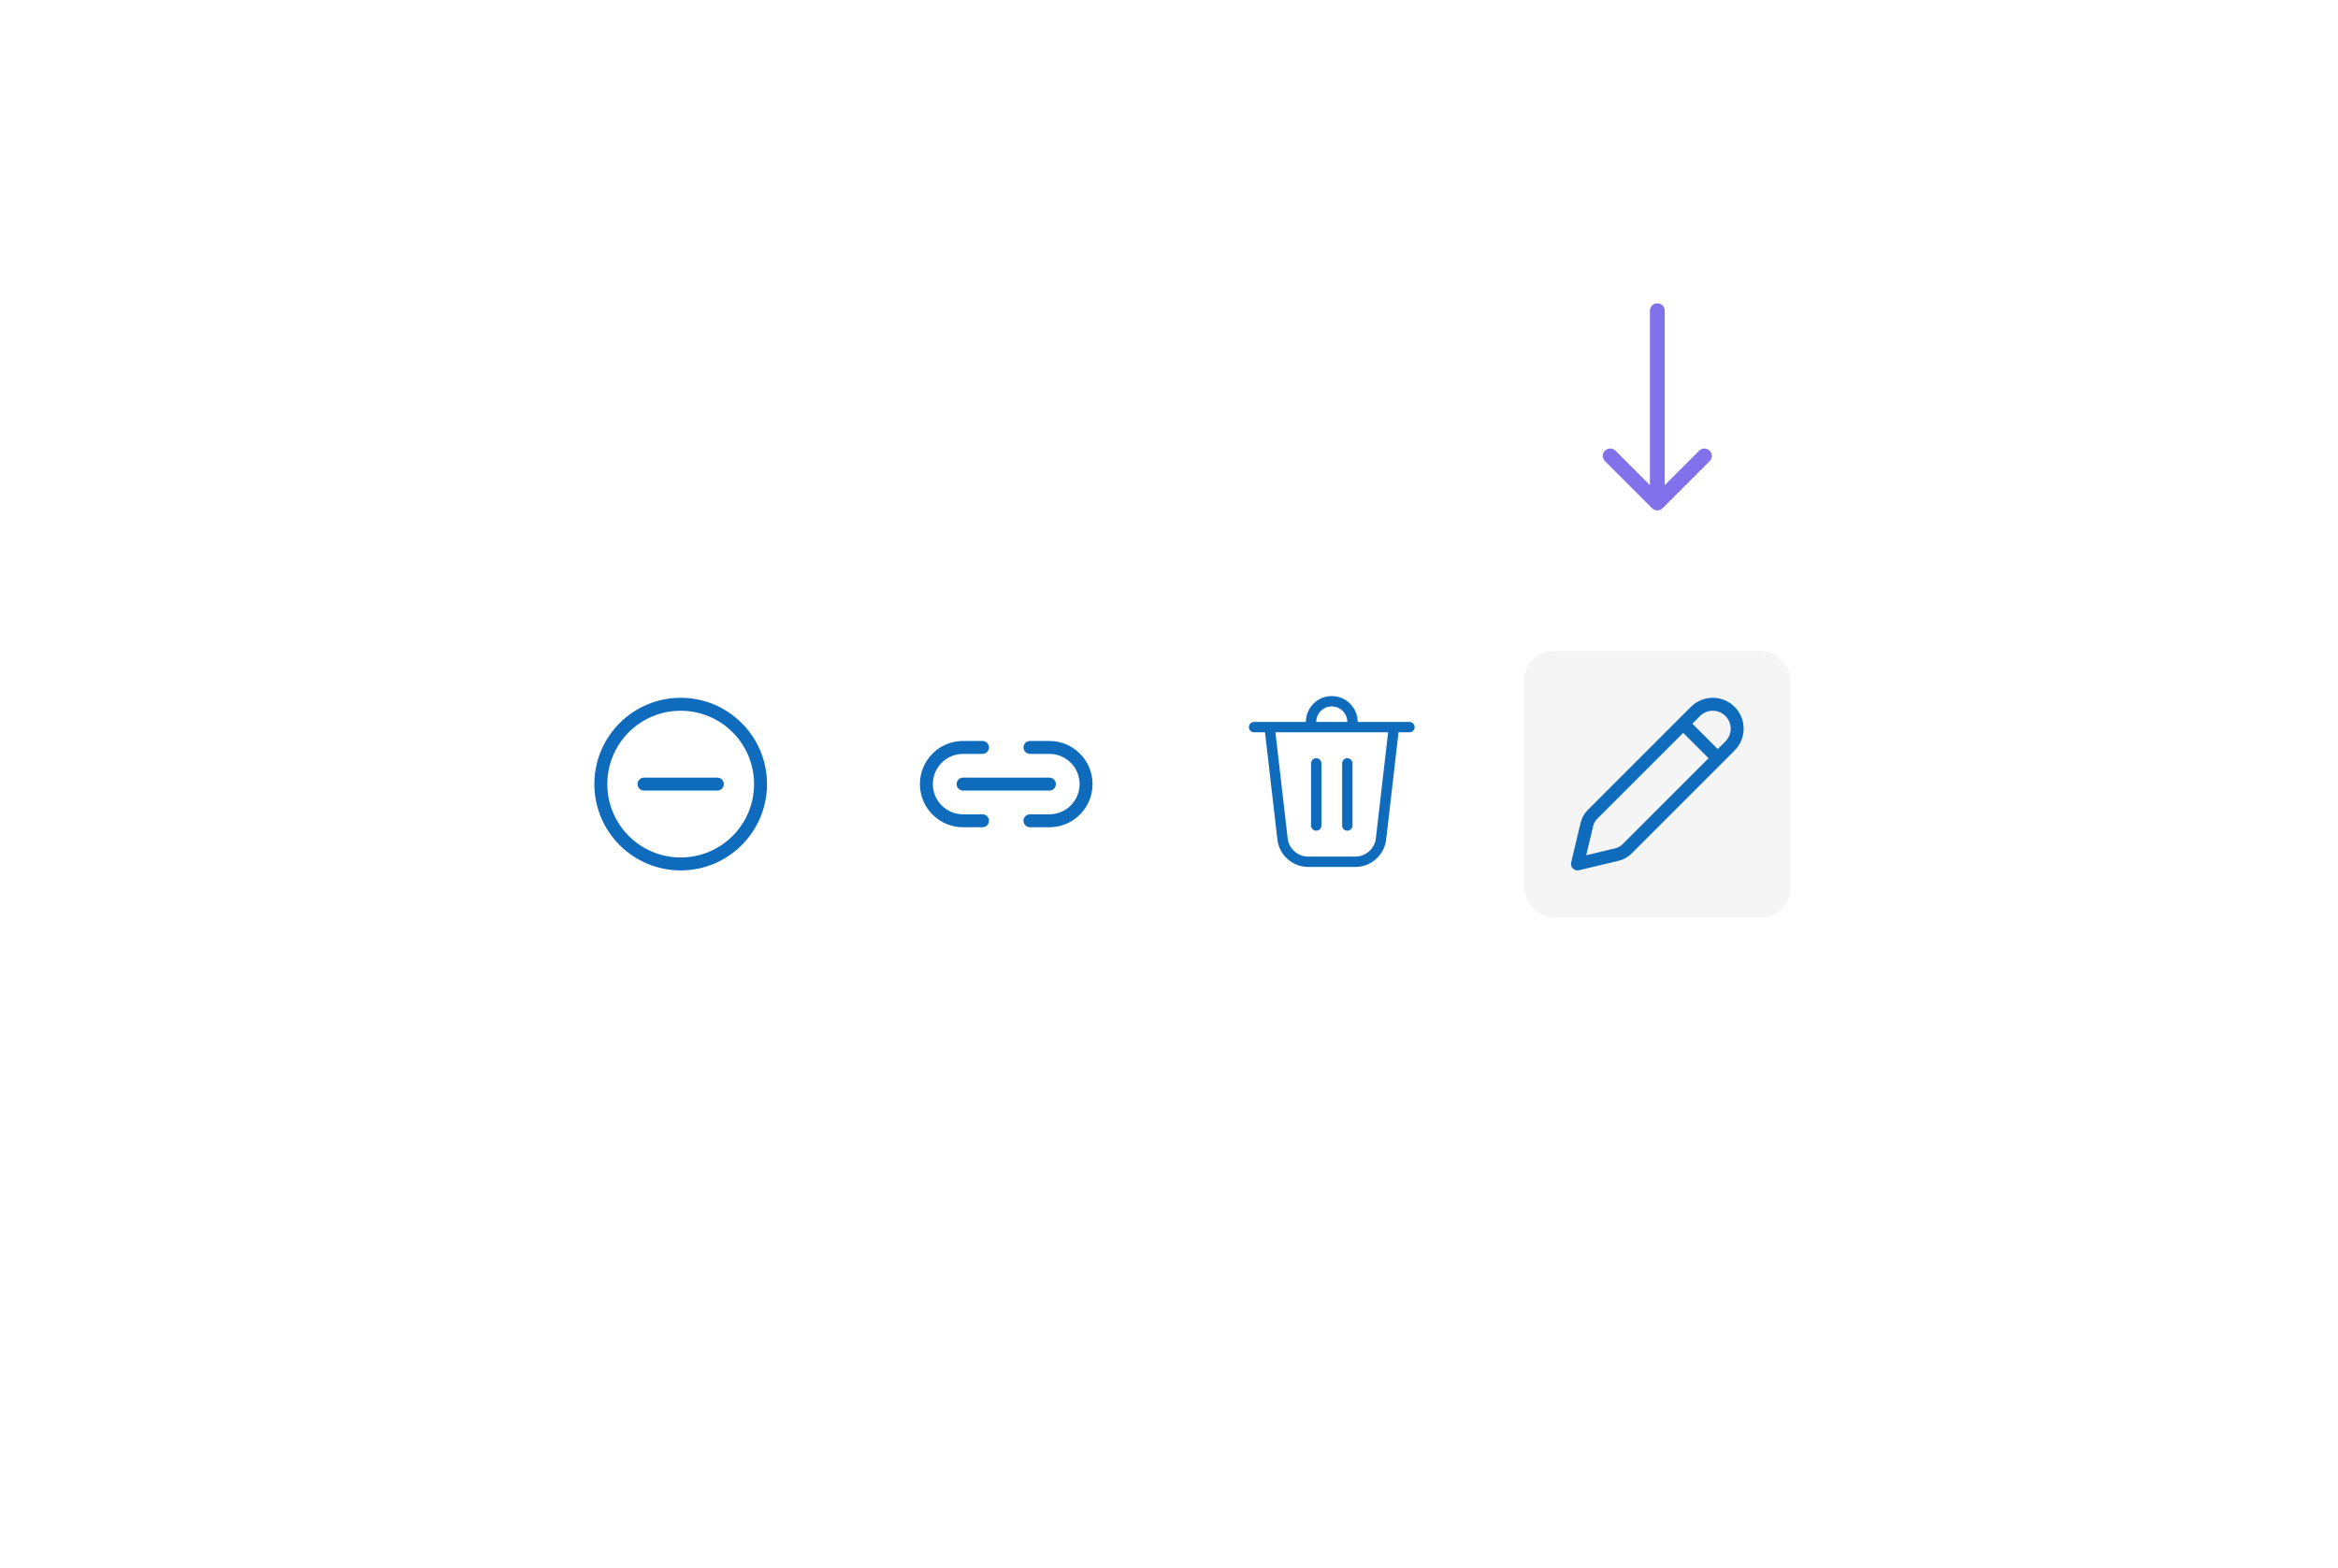 <svg width="316" height="212" viewBox="0 0 316 212" fill="none" xmlns="http://www.w3.org/2000/svg">
<rect width="316" height="212" fill="white"/>
<path d="M92 94.333C98.443 94.333 103.667 99.557 103.667 106C103.667 112.443 98.443 117.667 92 117.667C85.557 117.667 80.333 112.443 80.333 106C80.333 99.557 85.557 94.333 92 94.333ZM92 96.083C86.523 96.083 82.083 100.523 82.083 106C82.083 111.477 86.523 115.917 92 115.917C97.477 115.917 101.917 111.477 101.917 106C101.917 100.523 97.477 96.083 92 96.083ZM96.958 105.125C97.442 105.125 97.833 105.517 97.833 106C97.833 106.483 97.442 106.875 96.958 106.875C91.129 106.875 93.413 106.875 87.042 106.875C86.558 106.875 86.167 106.483 86.167 106C86.167 105.517 86.558 105.125 87.042 105.125C93.413 105.125 91.129 105.125 96.958 105.125Z" fill="#0F6CBD"/>
<path d="M132.792 100.167C133.275 100.167 133.667 100.558 133.667 101.042C133.667 101.481 133.343 101.845 132.921 101.907L132.792 101.917H130.167C127.912 101.917 126.083 103.745 126.083 106C126.083 108.175 127.783 109.952 129.927 110.076L130.167 110.083H132.792C133.275 110.083 133.667 110.475 133.667 110.958C133.667 111.398 133.343 111.761 132.921 111.824L132.792 111.833H130.167C126.945 111.833 124.333 109.222 124.333 106C124.333 102.876 126.789 100.325 129.876 100.174L130.167 100.167H132.792ZM141.833 100.167C145.055 100.167 147.667 102.778 147.667 106C147.667 109.124 145.211 111.674 142.125 111.826L141.833 111.833H139.208C138.725 111.833 138.333 111.442 138.333 110.958C138.333 110.519 138.657 110.155 139.079 110.093L139.208 110.083H141.833C144.089 110.083 145.917 108.255 145.917 106C145.917 103.825 144.217 102.048 142.073 101.924L141.833 101.917H139.208C138.725 101.917 138.333 101.525 138.333 101.042C138.333 100.602 138.657 100.239 139.079 100.176L139.208 100.167H141.833ZM130.167 105.125H141.833C142.317 105.125 142.708 105.517 142.708 106C142.708 106.443 142.379 106.809 141.952 106.867L141.833 106.875H130.167C129.683 106.875 129.292 106.483 129.292 106C129.292 105.557 129.621 105.191 130.048 105.133L130.167 105.125H141.833H130.167Z" fill="#0F6CBD"/>
<path d="M177.9 97.6H182.1C182.1 96.44 181.16 95.5 180 95.5C178.84 95.5 177.9 96.44 177.9 97.6ZM176.5 97.6C176.5 95.667 178.067 94.1 180 94.1C181.933 94.1 183.5 95.667 183.5 97.6H190.5C190.887 97.6 191.2 97.913 191.2 98.3C191.2 98.687 190.887 99 190.5 99H189.024L187.353 113.481C187.108 115.601 185.314 117.2 183.181 117.2H176.819C174.686 117.2 172.892 115.601 172.647 113.481L170.976 99H169.5C169.113 99 168.8 98.687 168.8 98.3C168.8 97.913 169.113 97.6 169.5 97.6H176.5ZM174.038 113.321C174.201 114.734 175.397 115.8 176.819 115.8H183.181C184.603 115.8 185.799 114.734 185.962 113.321L187.615 99H172.385L174.038 113.321ZM177.9 102.5C178.287 102.5 178.6 102.813 178.6 103.2V111.6C178.6 111.987 178.287 112.3 177.9 112.3C177.513 112.3 177.2 111.987 177.2 111.6V103.2C177.2 102.813 177.513 102.5 177.9 102.5ZM182.8 103.2C182.8 102.813 182.487 102.5 182.1 102.5C181.713 102.5 181.4 102.813 181.4 103.2V111.6C181.4 111.987 181.713 112.3 182.1 112.3C182.487 112.3 182.8 111.987 182.8 111.6V103.2Z" fill="#0F6CBD"/>
<rect x="206" y="88" width="36" height="36" rx="4" fill="#F5F5F5"/>
<path d="M234.444 95.556C232.813 93.926 230.17 93.926 228.54 95.556L214.598 109.5C214.124 109.974 213.791 110.57 213.635 111.222L212.357 116.591C212.287 116.886 212.375 117.197 212.59 117.412C212.805 117.627 213.115 117.715 213.411 117.645L218.779 116.366C219.432 116.211 220.028 115.878 220.502 115.404L234.444 101.46C236.074 99.83 236.074 97.186 234.444 95.556ZM229.777 96.794C230.724 95.847 232.259 95.847 233.206 96.794C234.153 97.74 234.153 99.276 233.207 100.223L232.167 101.263L228.737 97.834L229.777 96.794ZM227.5 99.071L230.929 102.5L219.265 114.166C219.02 114.411 218.711 114.584 218.374 114.664L214.389 115.613L215.338 111.628C215.418 111.29 215.59 110.982 215.835 110.737L227.5 99.071Z" fill="#0F6CBD"/>
<path d="M223 42C223 41.448 223.448 41 224 41C224.552 41 225 41.448 225 42L223 42ZM224.707 68.707C224.317 69.098 223.683 69.098 223.293 68.707L216.929 62.343C216.538 61.953 216.538 61.319 216.929 60.929C217.319 60.538 217.953 60.538 218.343 60.929L224 66.586L229.657 60.929C230.047 60.538 230.681 60.538 231.071 60.929C231.462 61.319 231.462 61.953 231.071 62.343L224.707 68.707ZM225 42L225 68L223 68L223 42L225 42Z" fill="#8172EB"/>
</svg>
